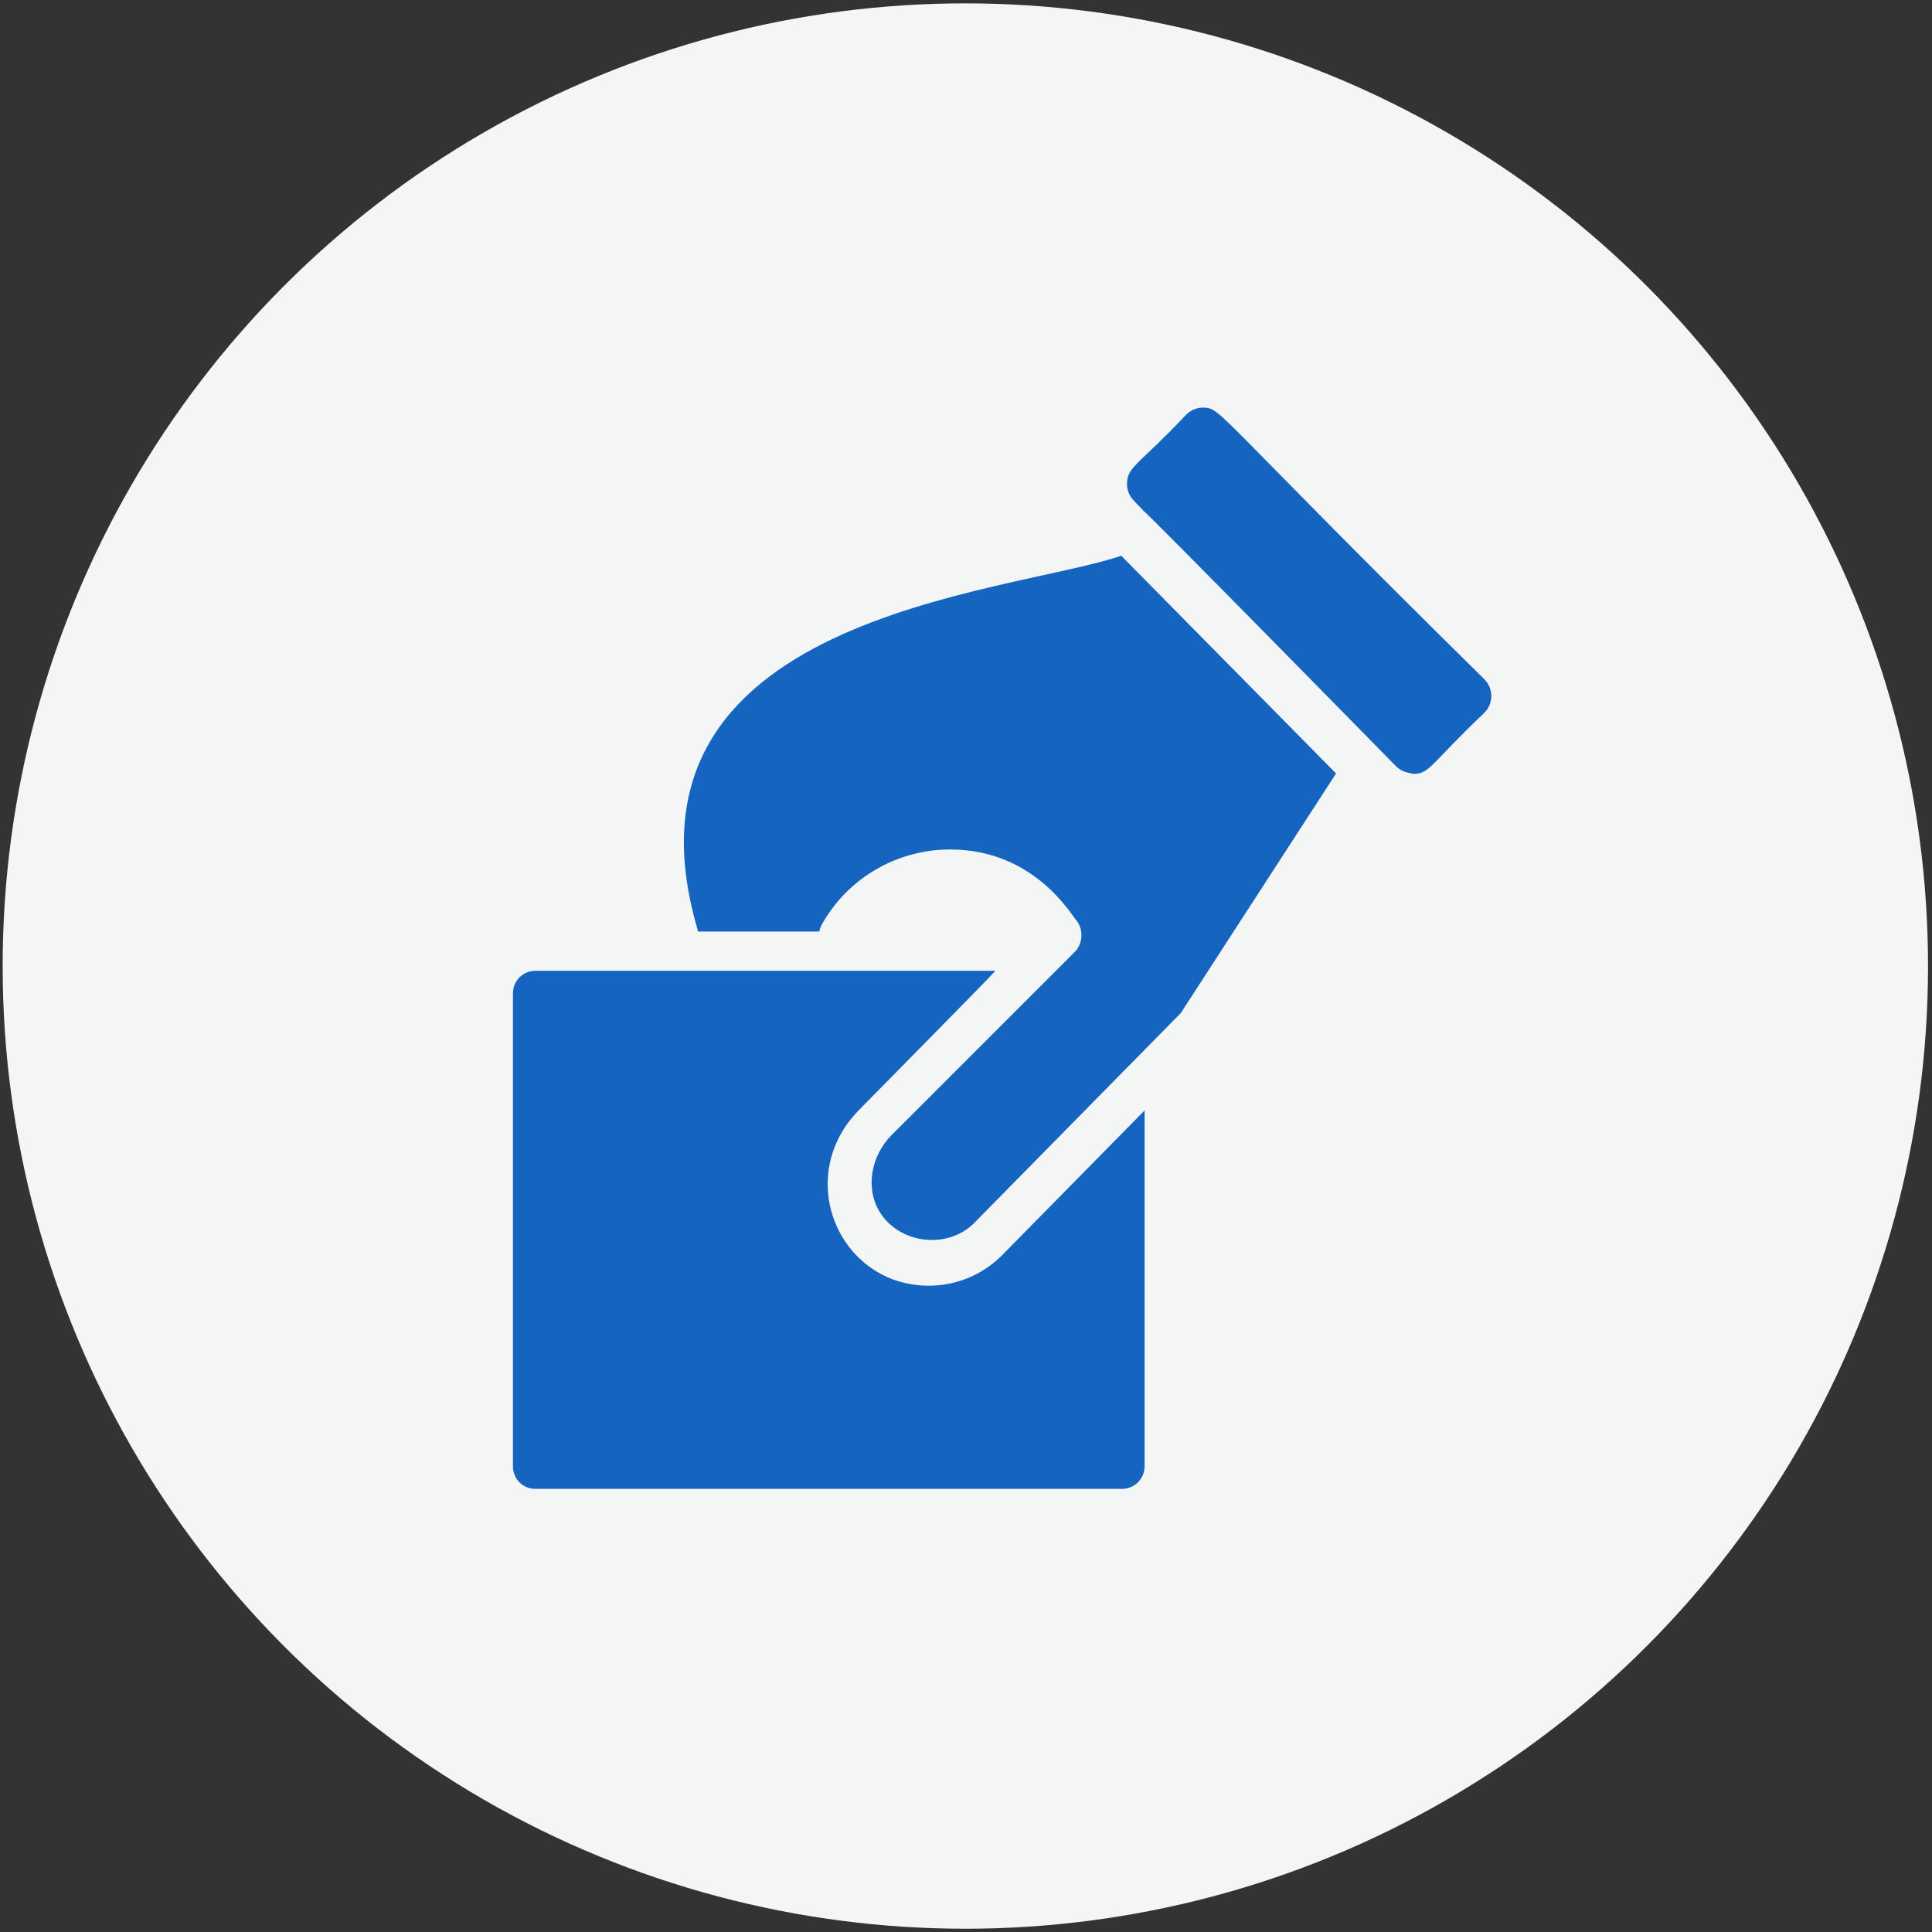 <?xml version="1.0" encoding="UTF-8"?>
<!DOCTYPE svg PUBLIC "-//W3C//DTD SVG 1.1//EN" "http://www.w3.org/Graphics/SVG/1.1/DTD/svg11.dtd">
<!-- Creator: CorelDRAW 2019 (64-Bit) -->
<svg xmlns="http://www.w3.org/2000/svg" xml:space="preserve" width="210mm" height="210mm" version="1.1" style="shape-rendering:geometricPrecision; text-rendering:geometricPrecision; image-rendering:optimizeQuality; fill-rule:evenodd; clip-rule:evenodd"
viewBox="0 0 21000 21000"
 xmlns:xlink="http://www.w3.org/1999/xlink"
 enable-background="new 0 0 24 24">
 <rect x="0" y="0" width="21000" height="21000" fill="#333333" stroke="none"/>
 <defs>
  <style type="text/css">
   <![CDATA[
    .fil1 {fill:#1565C0}
    .fil0 {fill:#F4F5F5}
   ]]>
  </style>
 </defs>
 <g id="Слой_x0020_1">
  <circle class="fil0" cx="10492.87" cy="10500.53" r="10464"/>
  <g id="politics.svg">
   <path class="fil1" d="M14522.49 8407.08l-2334.91 -2366.25c-1243.35,421.63 -5602.71,643.95 -4607.63,4053.77 0,10.28 5.39,20.57 5.39,30.85l1320.24 0c5.39,-25.96 15.67,-56.81 30.85,-82.76 269.33,-476.48 761,-776.67 1304.57,-807.52 992.64,-47.02 1415.74,733.58 1465.2,776.67 72.48,103.33 62.19,243.38 -20.57,331.53l-259.05 259.05 -1734.53 1734.54c-227.72,227.71 -284.52,579.8 -134.67,828.58 212.04,356.99 740.43,419.18 1030.34,129.27l1594.47 -1620.43 652.29 -662.57 1688.01 -2604.73z"/>
   <path class="fil1" d="M15366.25 8411.98c174.82,0 195.39,-121.45 766.39,-662.57 103.33,-103.33 103.33,-263.96 0,-367.77 -2965.16,-2924.03 -2852.53,-2950.96 -3059.68,-2950.96 -62.19,0 -129.28,25.96 -181.18,77.87 -507.33,540.14 -642.01,563.16 -642.01,750.71 0,151.32 112.15,209.11 175.81,289.9 50.93,30.37 2704.64,2735 2754.1,2785.44 51.91,46.52 98.92,61.71 186.58,77.38l-0.01 0z"/>
   <path class="fil1" d="M9351.21 12050.48c0,0 1474.01,-1493.6 1469.11,-1498.5l-4999.88 0c-137.11,0 -244.85,107.74 -244.85,244.85l0 5141.9c0,137.12 107.74,244.85 244.85,244.85l6375.95 0c132.22,0 244.85,-107.73 244.85,-244.85l0 -3868.66 -1552.37 1576.85c-210.57,210.57 -494.6,328.1 -793.32,328.1 -898.11,0 -1403.98,-1002.91 -899.09,-1740.9 44.07,-62.68 96.96,-125.85 154.74,-183.64l0.01 0zm-154.26 183.15c43.09,-63.17 91.09,-124.88 149.36,-183.15 -57.78,57.78 -105.77,120.46 -149.36,183.15z"/>
  </g>
 </g>
</svg>
